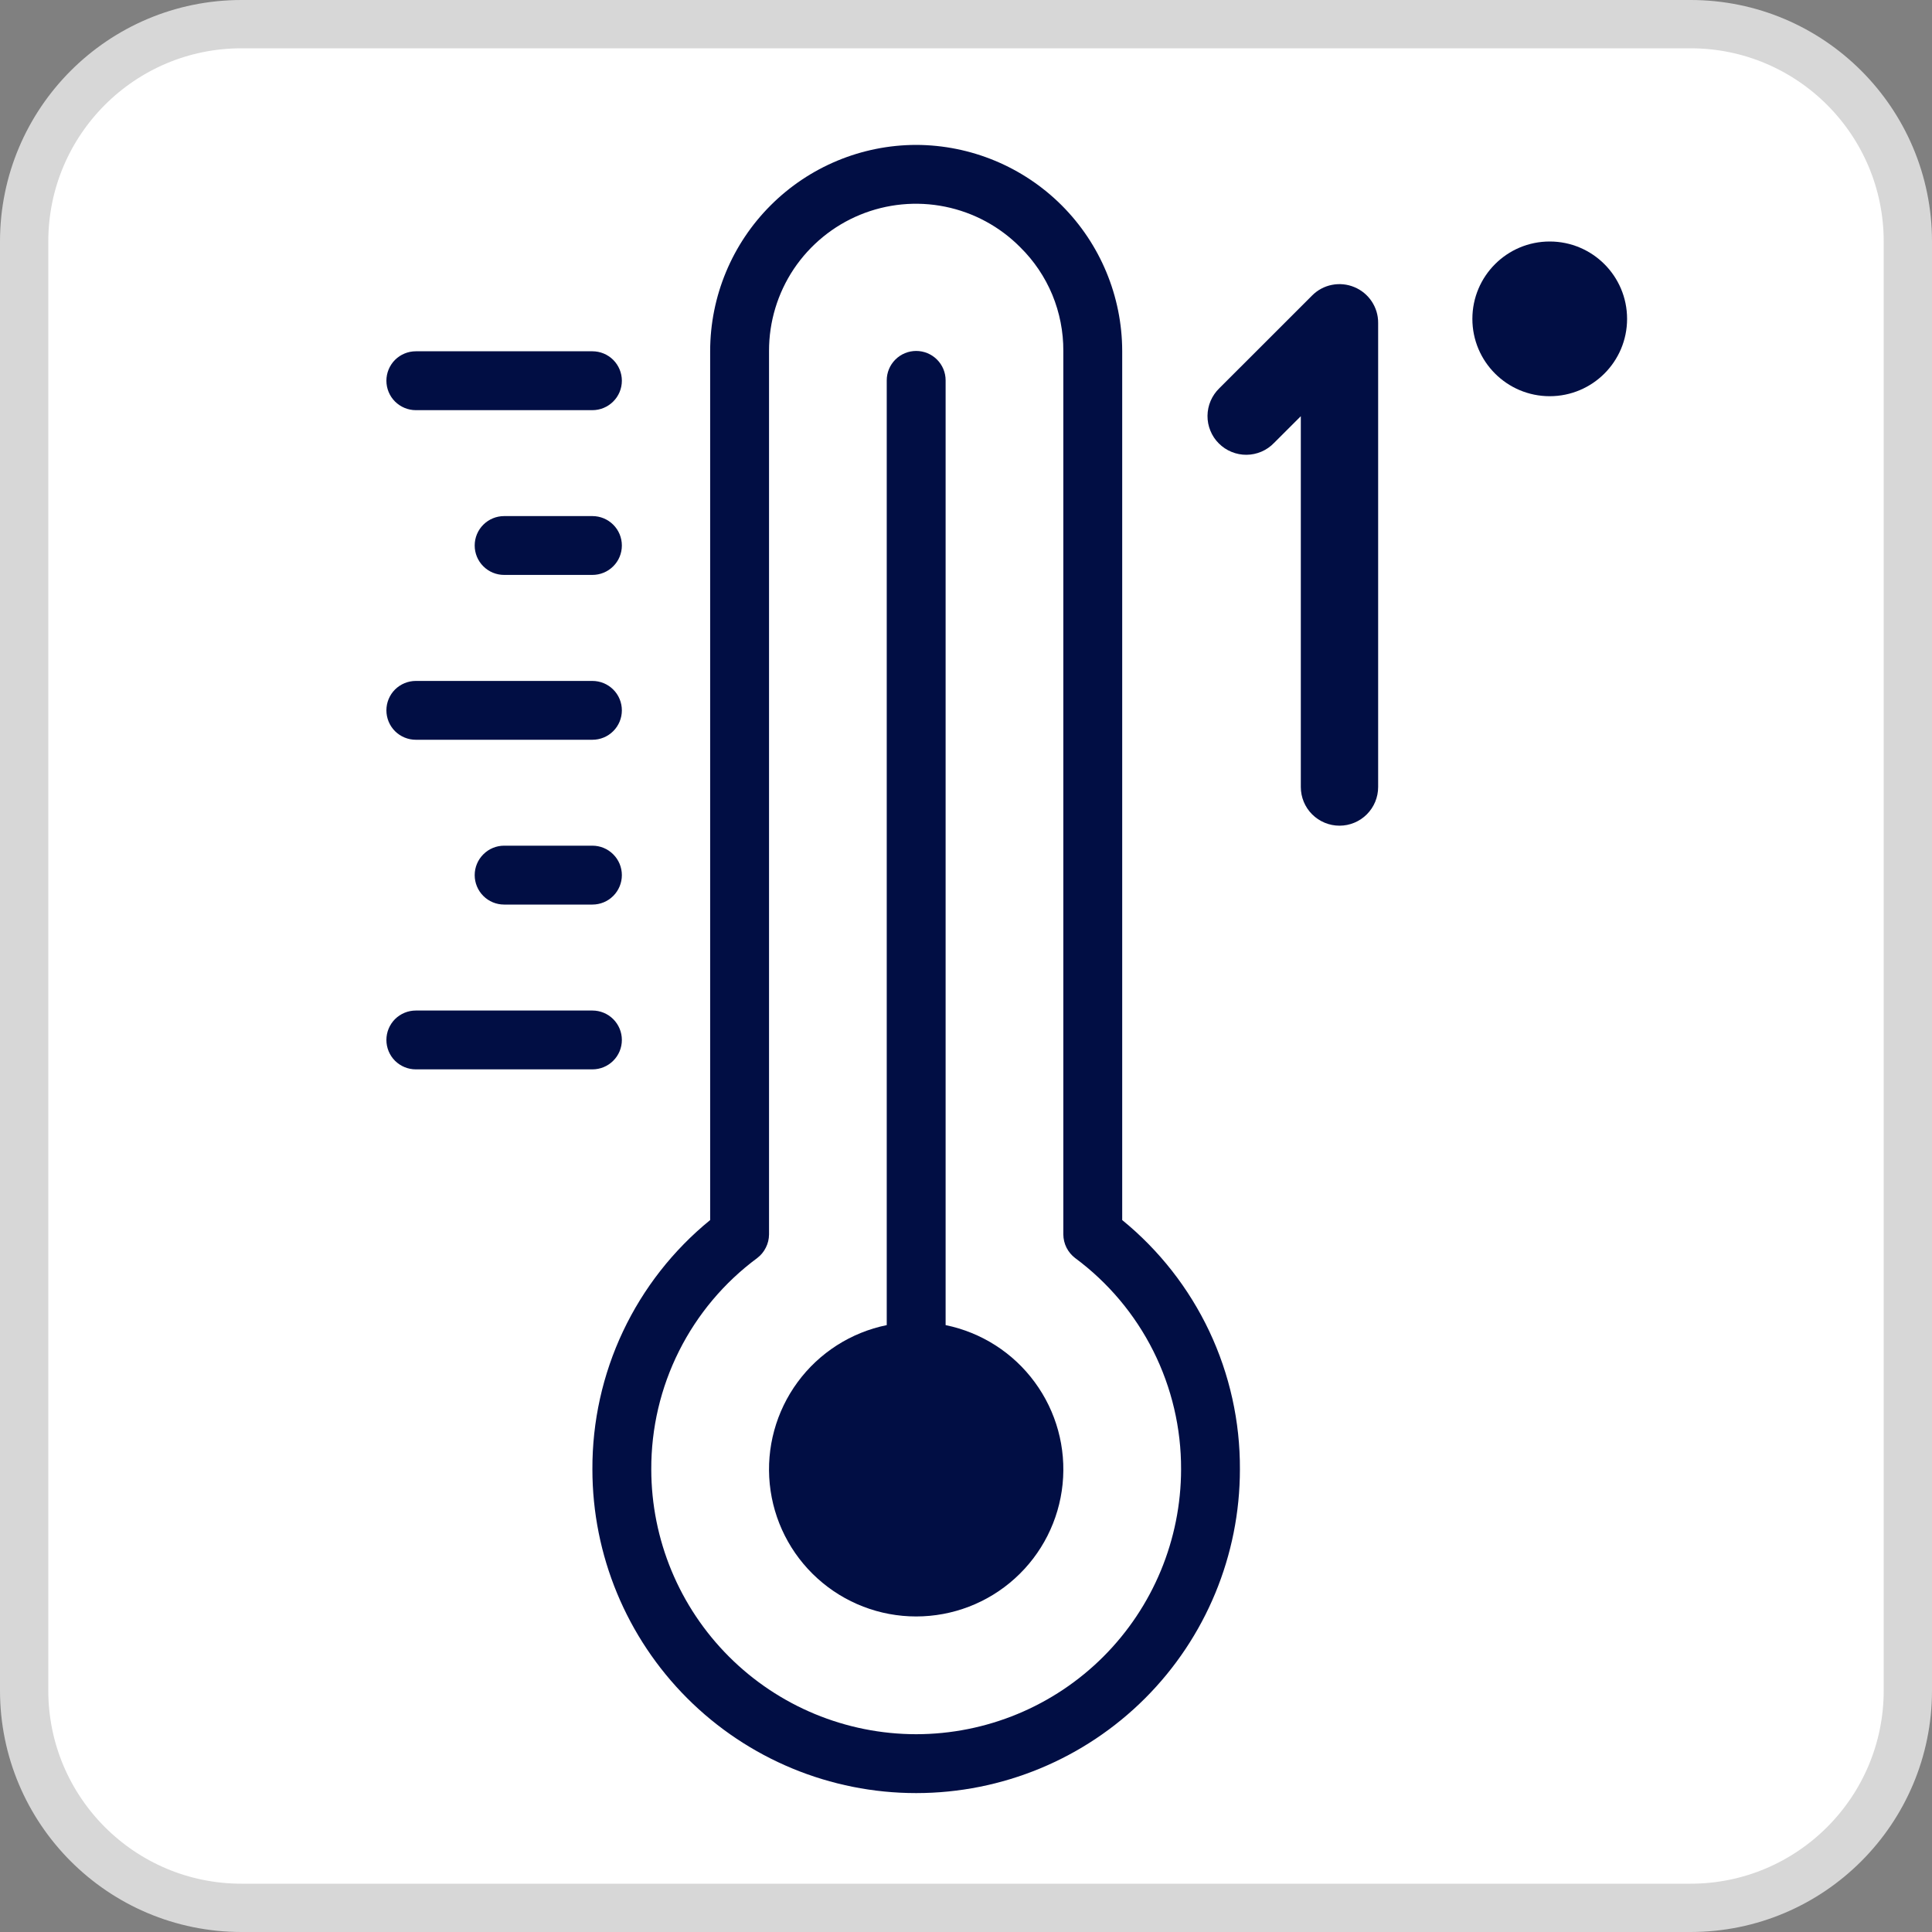 <svg width="40" height="40" viewBox="0 0 40 40" fill="none" xmlns="http://www.w3.org/2000/svg">
<rect x="0" y="0" width="40" height="40" fill="#808080" stroke="none"/>
<g clip-path="url(#clip0_8490_1006)">
<path d="M35 0.5H5C2.515 0.5 0.5 2.515 0.5 5V35C0.5 37.485 2.515 39.5 5 39.5H35C37.485 39.5 39.5 37.485 39.5 35V5C39.5 2.515 37.485 0.5 35 0.5Z" fill="white"/>
<path d="M35 0.5H5C2.515 0.5 0.5 2.515 0.5 5V35C0.5 37.485 2.515 39.5 5 39.5H35C37.485 39.5 39.5 37.485 39.5 35V5C39.5 2.515 37.485 0.5 35 0.5Z" stroke="#D7D7D7"/>
<path d="M8.609 8.492H12.265C12.427 8.492 12.582 8.427 12.696 8.313C12.811 8.199 12.875 8.044 12.875 7.882C12.875 7.721 12.811 7.566 12.696 7.451C12.582 7.337 12.427 7.273 12.265 7.273H8.609C8.448 7.273 8.293 7.337 8.178 7.451C8.064 7.566 8 7.721 8 7.882C8 8.044 8.064 8.199 8.178 8.313C8.293 8.427 8.448 8.492 8.609 8.492ZM12.265 10.685H10.437C10.276 10.685 10.121 10.749 10.007 10.863C9.892 10.977 9.828 11.132 9.828 11.294C9.828 11.456 9.892 11.611 10.007 11.725C10.121 11.839 10.276 11.903 10.437 11.903H12.265C12.427 11.903 12.582 11.839 12.696 11.725C12.811 11.611 12.875 11.456 12.875 11.294C12.875 11.132 12.811 10.977 12.696 10.863C12.582 10.749 12.427 10.685 12.265 10.685ZM8.609 15.316H12.265C12.427 15.316 12.582 15.252 12.696 15.138C12.811 15.024 12.875 14.868 12.875 14.707C12.875 14.545 12.811 14.39 12.696 14.276C12.582 14.162 12.427 14.098 12.265 14.098H8.609C8.448 14.098 8.293 14.162 8.178 14.276C8.064 14.39 8 14.545 8 14.707C8 14.868 8.064 15.024 8.178 15.138C8.293 15.252 8.448 15.316 8.609 15.316ZM12.265 17.509H10.437C10.276 17.509 10.121 17.573 10.007 17.688C9.892 17.802 9.828 17.957 9.828 18.119C9.828 18.28 9.892 18.435 10.007 18.55C10.121 18.664 10.276 18.728 10.437 18.728H12.265C12.427 18.728 12.582 18.664 12.696 18.55C12.811 18.435 12.875 18.28 12.875 18.119C12.875 17.957 12.811 17.802 12.696 17.688C12.582 17.573 12.427 17.509 12.265 17.509ZM12.875 21.531C12.875 21.369 12.811 21.215 12.696 21.1C12.582 20.986 12.427 20.922 12.265 20.922H8.609C8.448 20.922 8.293 20.986 8.178 21.1C8.064 21.215 8 21.369 8 21.531C8 21.693 8.064 21.848 8.178 21.962C8.293 22.076 8.448 22.14 8.609 22.14H12.265C12.427 22.14 12.582 22.076 12.696 21.962C12.811 21.848 12.875 21.693 12.875 21.531ZM23.234 25.26V7.265C23.231 6.135 22.781 5.052 21.982 4.252C21.182 3.453 20.099 3.003 18.968 3C17.838 3.002 16.754 3.452 15.955 4.252C15.155 5.051 14.705 6.135 14.703 7.265V25.26C13.937 25.884 13.321 26.671 12.899 27.564C12.477 28.457 12.261 29.433 12.265 30.421C12.265 32.199 12.972 33.904 14.229 35.161C15.486 36.418 17.191 37.124 18.968 37.124C20.746 37.124 22.451 36.418 23.708 35.161C24.965 33.904 25.671 32.199 25.671 30.421C25.676 29.433 25.459 28.457 25.038 27.564C24.616 26.671 24 25.884 23.234 25.26ZM18.968 35.905C17.514 35.904 16.12 35.326 15.092 34.298C14.063 33.269 13.485 31.875 13.484 30.421C13.481 29.571 13.677 28.732 14.059 27.971C14.44 27.211 14.994 26.552 15.678 26.046C15.753 25.989 15.814 25.915 15.856 25.83C15.899 25.746 15.921 25.653 15.922 25.558V7.265C15.921 6.662 16.099 6.072 16.434 5.57C16.77 5.069 17.246 4.678 17.804 4.448C18.362 4.218 18.976 4.159 19.567 4.279C20.159 4.399 20.701 4.692 21.125 5.121C21.409 5.401 21.634 5.735 21.787 6.103C21.939 6.472 22.017 6.867 22.015 7.265V25.558C22.016 25.653 22.038 25.746 22.08 25.83C22.123 25.915 22.184 25.989 22.259 26.046C22.942 26.552 23.497 27.211 23.878 27.971C24.259 28.732 24.456 29.571 24.453 30.421C24.451 31.875 23.873 33.269 22.845 34.298C21.817 35.326 20.422 35.904 18.968 35.905Z" fill="#010E44"/>
<path d="M19.578 27.435V7.875C19.578 7.713 19.514 7.558 19.399 7.444C19.285 7.33 19.13 7.266 18.968 7.266C18.807 7.266 18.652 7.33 18.538 7.444C18.423 7.558 18.359 7.713 18.359 7.875V27.435C17.619 27.586 16.962 28.006 16.514 28.615C16.067 29.223 15.861 29.975 15.937 30.727C16.013 31.478 16.365 32.174 16.925 32.68C17.485 33.187 18.213 33.467 18.968 33.467C19.723 33.467 20.452 33.187 21.012 32.68C21.572 32.174 21.924 31.478 22 30.727C22.076 29.975 21.87 29.223 21.422 28.615C20.975 28.006 20.317 27.586 19.578 27.435Z" fill="#010E44"/>
<path d="M32.085 8.203C32.97 8.203 33.687 7.486 33.687 6.602C33.687 5.717 32.97 5 32.085 5C31.201 5 30.484 5.717 30.484 6.602C30.484 7.486 31.201 8.203 32.085 8.203Z" fill="#010E44"/>
<path fill-rule="evenodd" clip-rule="evenodd" d="M28.039 5.944C27.893 5.883 27.732 5.867 27.576 5.898C27.421 5.928 27.278 6.005 27.166 6.118L25.244 8.039C25.168 8.113 25.107 8.201 25.065 8.299C25.023 8.396 25.001 8.502 25 8.608C24.999 8.714 25.019 8.82 25.06 8.918C25.1 9.017 25.159 9.106 25.235 9.181C25.31 9.256 25.399 9.316 25.498 9.356C25.596 9.396 25.701 9.417 25.808 9.416C25.914 9.415 26.019 9.393 26.117 9.351C26.215 9.309 26.303 9.248 26.377 9.171L26.932 8.617V16.294C26.932 16.506 27.016 16.71 27.166 16.86C27.317 17.01 27.52 17.095 27.733 17.095C27.945 17.095 28.149 17.01 28.299 16.86C28.449 16.71 28.533 16.506 28.533 16.294V6.684C28.534 6.525 28.487 6.371 28.399 6.239C28.311 6.107 28.186 6.004 28.039 5.944Z" fill="#010E44"/>
</g>
<defs>
<clipPath id="clip0_8490_1006">
<rect width="40" height="40" fill="white"/>
</clipPath>
</defs>
</svg>
